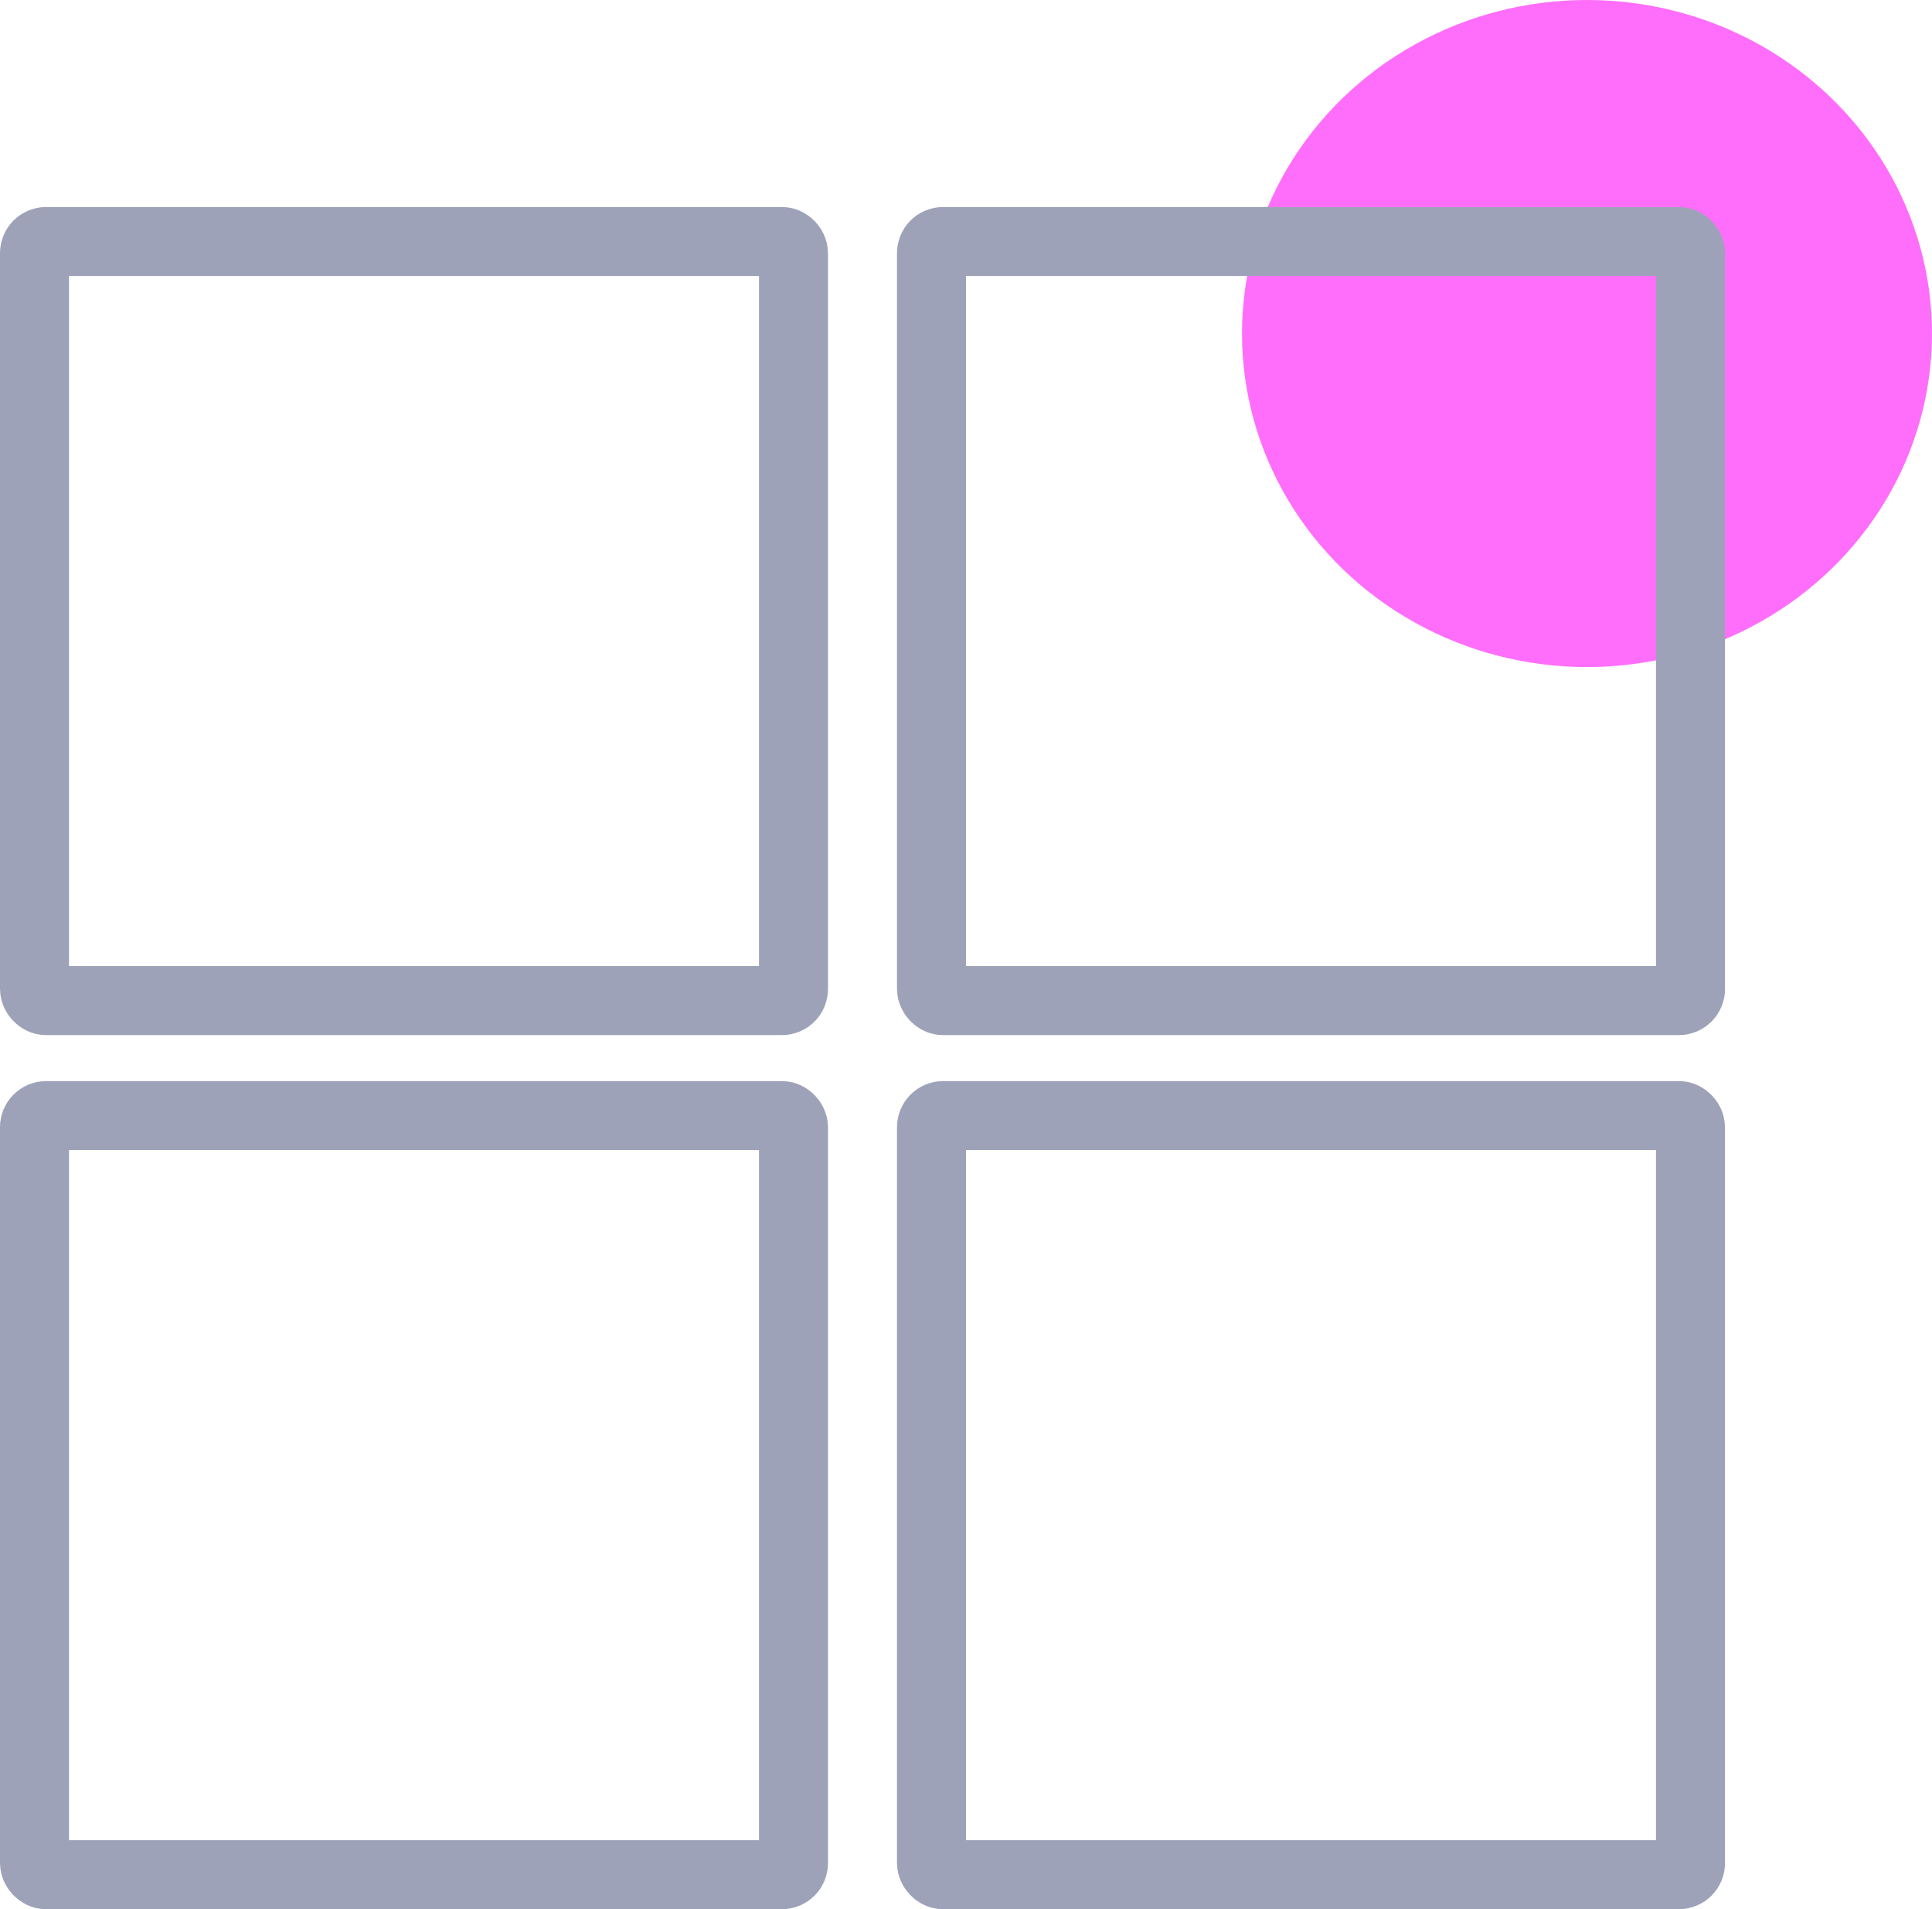 <svg xmlns="http://www.w3.org/2000/svg" width="84" height="83"><g transform="translate(-15375 3249)"><ellipse cx="15" cy="14.5" fill="#ff6efb" data-name="Ellipse 65" rx="15" ry="14.5" transform="translate(15429 -3249)"/><g fill="none" stroke="#9ea2b9" stroke-linecap="round" stroke-width="3" data-name="Group 4228"><g data-name="Rectangle 258" transform="translate(15375 -3202)"><rect width="36" height="36" stroke="none" rx="1"/><rect width="33" height="33" x="1.5" y="1.5" rx=".5"/></g><g data-name="Rectangle 261" transform="translate(15375 -3240)"><rect width="36" height="36" stroke="none" rx="1"/><rect width="33" height="33" x="1.5" y="1.5" rx=".5"/></g><g data-name="Rectangle 259" transform="translate(15414 -3202)"><rect width="36" height="36" stroke="none" rx="1"/><rect width="33" height="33" x="1.5" y="1.5" rx=".5"/></g><g data-name="Rectangle 260" transform="translate(15414 -3240)"><rect width="36" height="36" stroke="none" rx="1"/><rect width="33" height="33" x="1.5" y="1.5" rx=".5"/></g></g></g></svg>